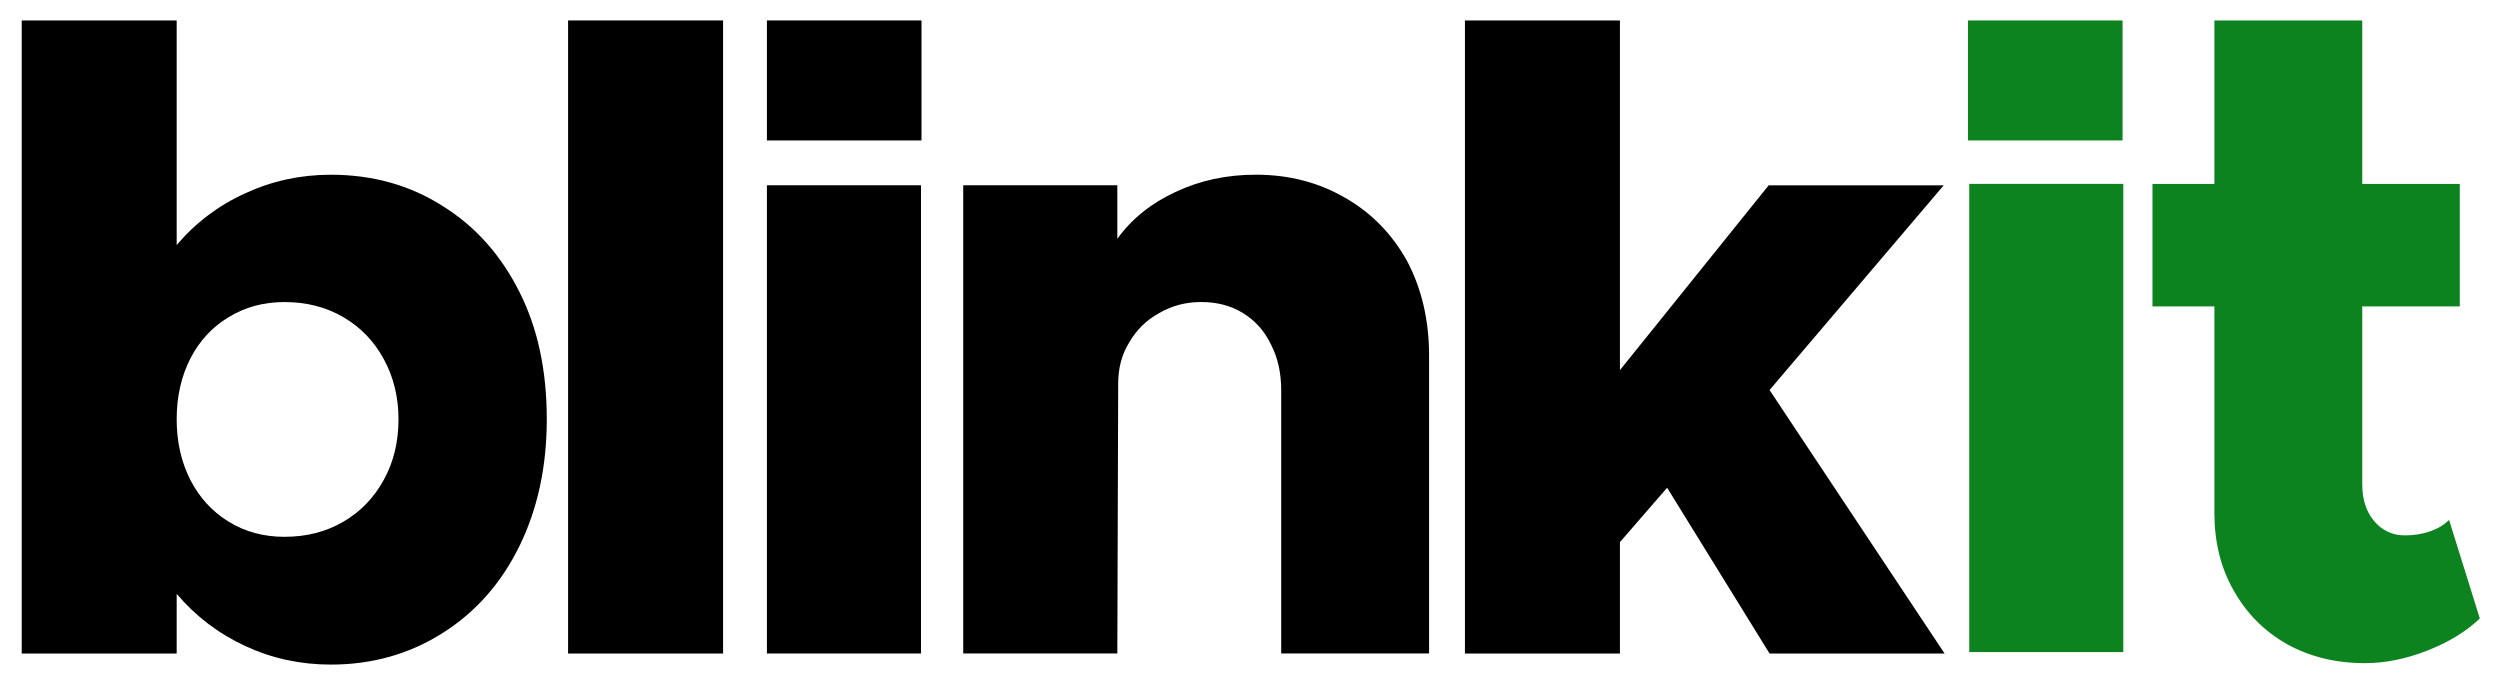 <svg width="73" height="20" viewBox="0 0 73 20" fill="none" xmlns="http://www.w3.org/2000/svg">
<g clip-path="url(#clip0_31767_3143)">
<path d="M9.659 5.102C10.873 5.102 11.956 5.403 12.91 6.006C13.872 6.6 14.627 7.443 15.173 8.536C15.702 9.586 15.966 10.821 15.966 12.241C15.966 13.618 15.702 14.849 15.173 15.934C14.644 17.018 13.899 17.866 12.936 18.477C11.965 19.096 10.873 19.406 9.659 19.406C8.775 19.406 7.942 19.226 7.162 18.864C6.382 18.503 5.714 17.995 5.159 17.341V19.083H0.634V0.597H5.159V7.155C5.714 6.501 6.382 5.997 7.162 5.644C7.942 5.283 8.775 5.102 9.659 5.102ZM8.306 15.675C8.948 15.675 9.52 15.529 10.023 15.236C10.526 14.944 10.92 14.535 11.207 14.01C11.493 13.494 11.636 12.904 11.636 12.241C11.636 11.596 11.493 11.011 11.207 10.486C10.92 9.96 10.526 9.552 10.023 9.259C9.52 8.966 8.948 8.82 8.306 8.82C7.7 8.82 7.158 8.966 6.681 9.259C6.204 9.543 5.831 9.943 5.563 10.46C5.294 10.985 5.159 11.579 5.159 12.241C5.159 12.904 5.294 13.498 5.563 14.023C5.831 14.539 6.204 14.944 6.681 15.236C7.158 15.529 7.7 15.675 8.306 15.675Z" fill="black"/>
<path d="M16.588 19.083V0.597H21.114V19.083H16.588Z" fill="black"/>
<path d="M22.394 19.082V5.41H26.893V19.082H22.394Z" fill="black"/>
<path d="M36.67 5.101C37.632 5.101 38.499 5.324 39.271 5.772C40.042 6.211 40.649 6.831 41.092 7.631C41.516 8.44 41.729 9.357 41.729 10.381V19.082H37.411V11.388C37.411 10.888 37.312 10.445 37.112 10.058C36.922 9.662 36.648 9.357 36.293 9.141C35.946 8.926 35.539 8.819 35.07 8.819C34.628 8.819 34.221 8.926 33.848 9.141C33.475 9.348 33.185 9.632 32.977 9.993C32.76 10.338 32.651 10.742 32.651 11.207L32.626 19.082H28.126V5.41H32.626V6.972C33.05 6.387 33.618 5.931 34.329 5.604C35.04 5.268 35.82 5.101 36.67 5.101Z" fill="black"/>
<path d="M51.671 11.389L56.782 19.083H51.671L48.68 14.242L47.302 15.83V19.083H42.776V0.597H47.302V10.808L51.645 5.412H56.756L51.671 11.389Z" fill="black"/>
<path d="M22.394 0.597H26.908V4.101H22.394V0.597Z" fill="black"/>
<path d="M57.502 19.041V5.369H62.001V19.041H57.502Z" fill="#0C831F"/>
<path d="M71.513 15.181L72.411 18.06C72.003 18.447 71.488 18.761 70.863 19.002C70.248 19.243 69.645 19.364 69.056 19.364C68.206 19.364 67.447 19.179 66.78 18.809C66.112 18.43 65.592 17.905 65.219 17.234C64.846 16.579 64.66 15.826 64.66 14.975V8.946H62.852V5.37H64.66V0.597H68.978V5.37H71.826V8.946H68.978V14.148C68.978 14.587 69.095 14.944 69.329 15.22C69.563 15.495 69.862 15.633 70.226 15.633C70.486 15.633 70.729 15.594 70.954 15.517C71.18 15.439 71.366 15.327 71.513 15.181Z" fill="#0C831F"/>
<path d="M57.465 0.597H61.979V4.101H57.465V0.597Z" fill="#0C831F"/>
</g>
<defs>
<clipPath id="clip0_31767_3143">
<rect width="73" height="20" fill="white"/>
</clipPath>
</defs>
</svg>
